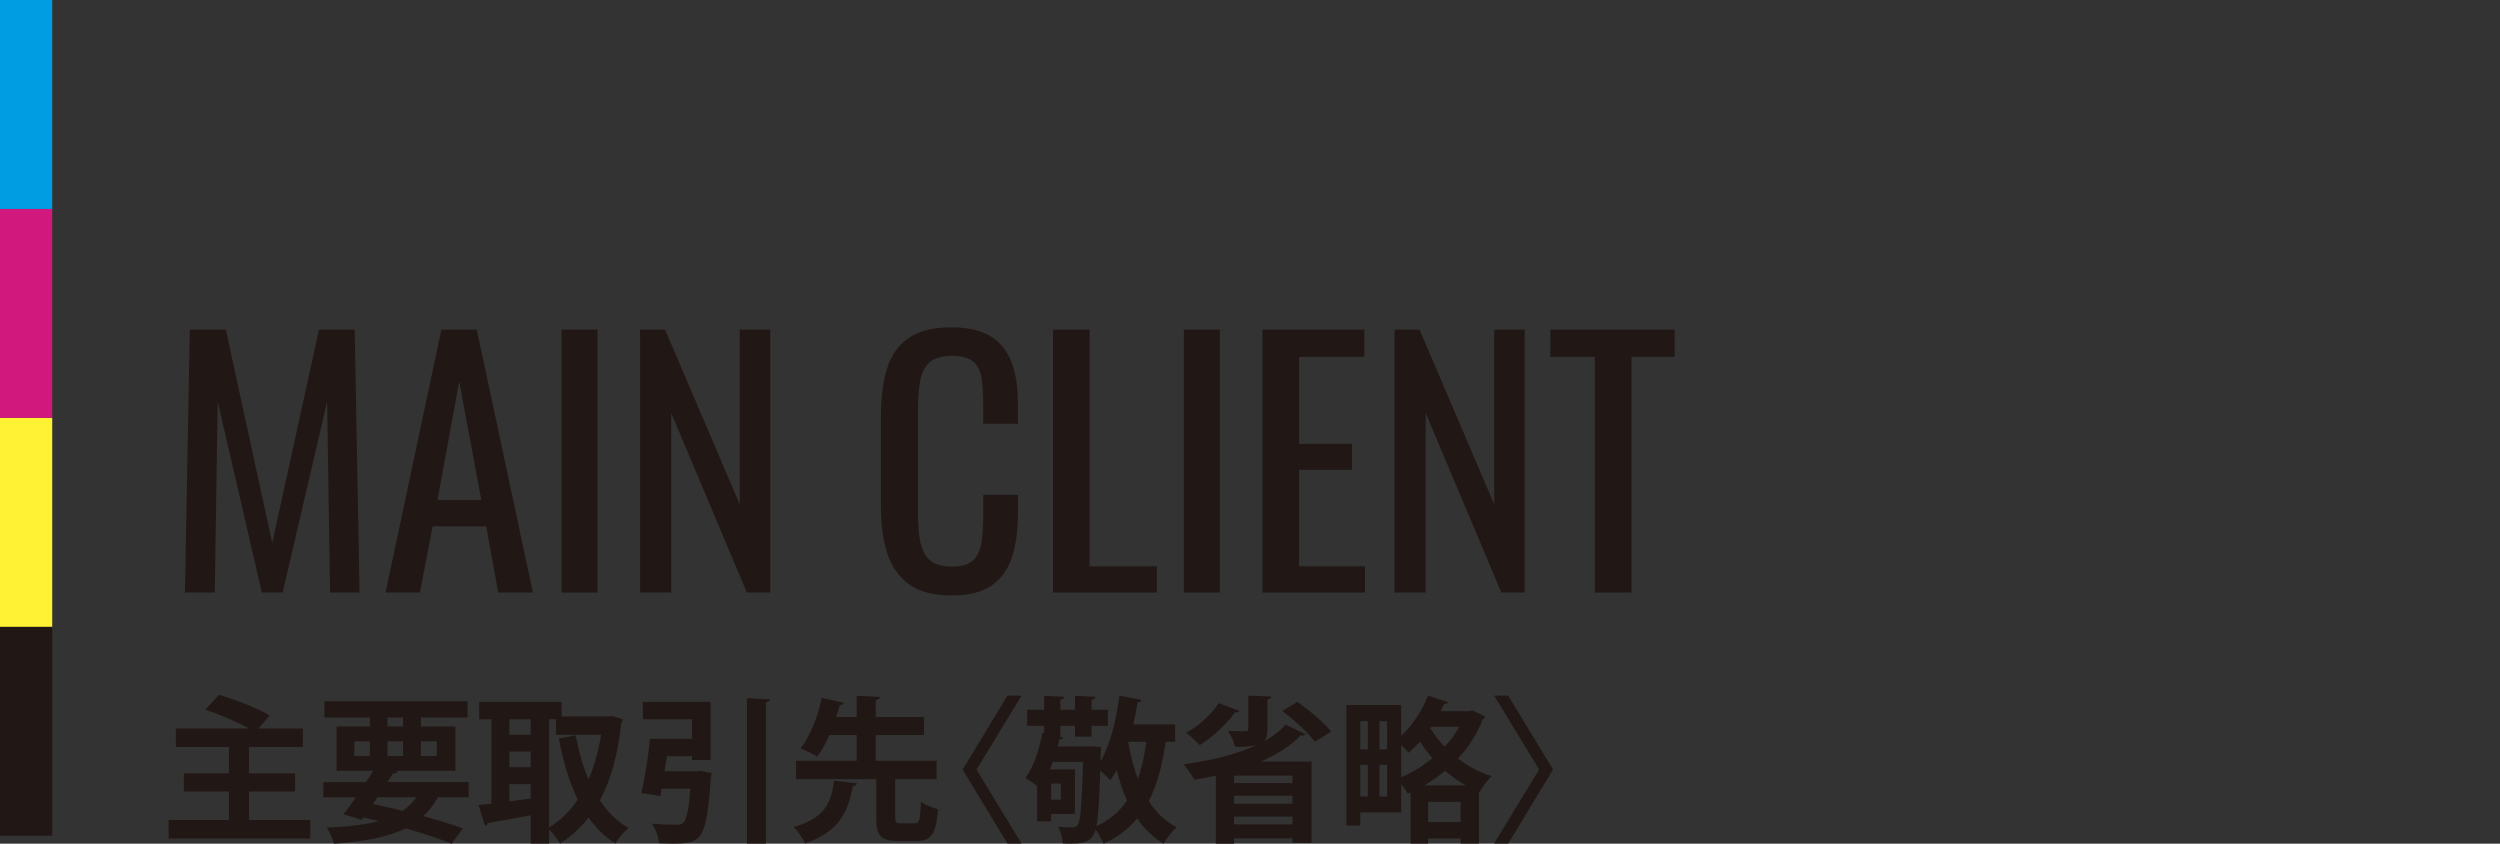 <?xml version="1.0" encoding="UTF-8"?><svg id="b" xmlns="http://www.w3.org/2000/svg" width="478.632" height="161.524" viewBox="0 0 478.632 161.524"><rect x="0" y="0" width="478.632" height="161.524" fill="#333333" stroke="none"/><defs><style>.d{fill:none;}.d,.e,.f,.g,.h{stroke-width:0px;}.e{fill:#211815;}.f{fill:#d1187d;}.g{fill:#009de2;}.h{fill:#fff134;}</style></defs><g id="c"><path class="e" d="m35.402,113.448l.933-50.346h6.899l8.888,40.836,8.95-40.836h6.838l.932,50.346h-5.656l-.559-36.547-8.516,36.547h-3.978l-8.453-36.547-.56,36.547h-5.719Z"/><path class="e" d="m73.813,113.448l10.69-50.346h6.775l10.753,50.346h-6.65l-2.3-12.68h-10.256l-2.424,12.68h-6.589Zm9.945-17.714h8.391l-4.227-22.687-4.164,22.687Z"/><path class="e" d="m107.5,113.448v-50.346h6.898v50.346h-6.898Z"/><path class="e" d="m122.541,113.448v-50.346h4.786l14.295,33.439v-33.439h5.843v50.346h-4.476l-14.481-34.371v34.371h-5.967Z"/><path class="e" d="m182.209,114.007c-3.564,0-6.33-.746-8.298-2.237-1.969-1.492-3.336-3.502-4.103-6.029s-1.149-5.346-1.149-8.453v-17.776c0-3.397.383-6.36,1.149-8.888s2.134-4.485,4.103-5.874c1.968-1.388,4.733-2.082,8.298-2.082,3.148,0,5.646.581,7.489,1.74,1.844,1.16,3.17,2.818,3.979,4.973.808,2.154,1.212,4.745,1.212,7.769v3.979h-6.65v-3.543c0-1.865-.094-3.512-.28-4.941s-.694-2.537-1.522-3.325c-.829-.787-2.217-1.181-4.164-1.181-1.989,0-3.44.425-4.352,1.273-.911.851-1.502,2.052-1.771,3.605s-.403,3.367-.403,5.438v19.952c0,2.527.207,4.527.621,5.997.414,1.472,1.098,2.518,2.052,3.14.952.621,2.237.932,3.854.932,1.905,0,3.272-.424,4.102-1.273s1.347-2.021,1.554-3.512c.207-1.492.312-3.232.312-5.222v-3.729h6.65v3.729c0,3.067-.373,5.771-1.119,8.111-.746,2.342-2.03,4.164-3.854,5.47-1.823,1.305-4.393,1.958-7.707,1.958Z"/><path class="e" d="m201.601,113.448v-50.346h7.023v45.312h12.866v5.034h-19.89Z"/><path class="e" d="m226.649,113.448v-50.346h6.898v50.346h-6.898Z"/><path class="e" d="m241.69,113.448v-50.346h19.517v5.222h-12.493v16.657h10.131v4.973h-10.131v18.46h12.617v5.034h-19.641Z"/><path class="e" d="m266.987,113.448v-50.346h4.786l14.295,33.439v-33.439h5.843v50.346h-4.476l-14.481-34.371v34.371h-5.967Z"/><path class="e" d="m305.335,113.448v-45.124h-8.515v-5.222h23.805v5.222h-8.267v45.124h-7.023Z"/><path class="e" d="m47.674,156.994h11.729v3.54h-27.119v-3.54h11.55v-5.46h-8.64v-3.479h8.64v-5.04h-10.17v-3.539h14.01c-2.25-1.261-5.7-2.73-8.37-3.601l2.61-2.85c3.06.87,7.439,2.58,9.72,3.96l-2.16,2.49h8.52v3.539h-10.319v5.04h8.819v3.479h-8.819v5.46Z"/><path class="e" d="m89.733,152.644h-5.91c-.779,1.41-1.68,2.61-2.76,3.6,2.91.811,5.55,1.62,7.56,2.34l-2.159,2.94c-2.311-.93-5.37-1.95-8.79-2.94-3.36,1.681-7.8,2.49-13.739,2.94-.271-1.021-.84-2.311-1.38-3.09,3.96-.15,7.26-.51,9.93-1.23-.96-.239-1.95-.449-2.91-.689l-.33.45-3.479-1.08c.72-.9,1.529-2.04,2.369-3.24h-6.239v-2.91h8.189l1.38-2.159h-7.02v-8.49h6.359v-1.71h-8.699v-3.12h27.419v3.12h-8.939v1.71h6.6v8.49h-11.49l.45.119c-.12.271-.359.391-.899.36l-1.05,1.68h15.539v2.91Zm-21.899-10.71v2.82h2.97v-2.82h-2.97Zm4.44,10.71l-.87,1.29c1.89.39,3.81.84,5.699,1.29,1.021-.69,1.891-1.56,2.61-2.58h-7.439Zm1.92-15.27v1.71h2.97v-1.71h-2.97Zm0,7.38h2.97v-2.82h-2.97v2.82Zm9.419-2.82h-3.029v2.82h3.029v-2.82Z"/><path class="e" d="m117.123,137.044l2.13.69c-.029.24-.18.45-.3.63-.63,6-1.979,10.949-4.109,14.88,1.47,2.189,3.27,4.02,5.489,5.279-.81.66-1.979,2.04-2.52,2.97-2.04-1.29-3.72-2.97-5.13-4.95-1.56,1.98-3.36,3.631-5.46,4.95-.479-.81-1.35-1.979-2.1-2.7v2.7h-3.51v-5.399c-3.09.569-6.12,1.14-8.22,1.47-.061.3-.3.479-.54.51l-1.23-3.93,2.46-.3v-16.14h-2.34v-3.33h15.779v2.79h8.97l.63-.12Zm-15.509.66h-4.08v2.97h4.08v-2.97Zm-4.08,6.18v3h4.08v-3h-4.08Zm0,6.24v3.3l4.08-.54v-2.76h-4.08Zm7.59-12.42v20.699c2.13-1.229,3.96-3.06,5.489-5.34-1.649-3.359-2.789-7.29-3.63-11.669l3.24-.631c.57,3.03,1.35,5.88,2.46,8.46,1.08-2.52,1.89-5.399,2.399-8.55h-8.64v-2.97h-1.319Z"/><path class="e" d="m133.294,147.665l.81-.061,2.13.36c-.029.3-.06.72-.149,1.05-.87,11.91-1.68,12.479-7.41,12.479-.779,0-1.649-.03-2.52-.06-.09-1.141-.6-2.7-1.35-3.75,1.859.18,3.81.21,4.619.21.63,0,.99-.061,1.38-.36.63-.54,1.05-2.489,1.38-6.539h-5.489l-.271,1.409-3.63-.569c.631-2.76,1.32-6.99,1.65-10.38h8.04v-3.75h-9.42v-3.33h12.989v11.13h-3.569v-.72h-4.8l-.45,2.88h6.06Zm9.72-14.01l4.439.24c-.029.3-.27.479-.81.57v27.028h-3.63v-27.839Z"/><path class="e" d="m164.103,149.974c-.09.271-.33.45-.81.51-.9,4.47-2.13,8.55-9.149,11.01-.42-.93-1.38-2.399-2.19-3.149,6.271-1.801,7.23-5.01,7.71-8.88l4.439.51Zm7.29,6.51c0,.99.15,1.14,1.08,1.14h2.64c.9,0,1.08-.569,1.2-4.14.72.601,2.31,1.2,3.27,1.44-.359,4.8-1.319,6.09-4.14,6.09h-3.51c-3.39,0-4.17-1.11-4.17-4.53v-7.319h-15.359v-3.51h11.609v-4.92h-5.25c-.659,1.529-1.439,3-2.31,4.14-.81-.54-2.31-1.26-3.18-1.59,1.979-2.49,3.42-6.57,4.05-9.66l4.229.931c-.09.27-.33.42-.779.42-.181.689-.42,1.5-.69,2.31h3.93v-4.08l4.5.21c-.03.33-.27.511-.84.601v3.27h9.239v3.45h-9.239v4.92h11.64v3.51h-7.92v7.319Z"/><path class="e" d="m186.964,147.334l8.61,14.159h-2.7l-8.58-14.159,8.58-14.159h2.7l-8.61,14.159Z"/><path class="e" d="m224.973,142.025h-1.8c-.631,4.439-1.62,8.22-3.24,11.339,1.38,2.13,3.12,3.87,5.34,5.01-.811.721-1.95,2.16-2.49,3.15-2.069-1.23-3.72-2.85-5.069-4.83-1.65,2.01-3.75,3.6-6.42,4.83-.3-.69-.96-1.89-1.53-2.7-.689,2.64-2.699,2.67-4.92,2.67-.449,0-.899,0-1.38-.03-.029-.93-.39-2.31-.899-3.18,1.17.09,2.22.12,2.76.12.45,0,.72-.09.99-.479.539-.721.81-3.84,1.05-12.06h-5.79c-.18.479-.36.96-.57,1.439h4.8v8.52h-4.56v1.44h-2.7v-6.84c-.689-.51-1.649-1.14-2.279-1.47,1.56-1.95,2.699-5.37,3.3-8.67l.33.09v-1.41h-3.24v-3.09h3.24v-2.67l3.869.21c-.029.271-.239.48-.75.54v1.92h2.79v-2.67l3.931.21c-.03.301-.211.48-.75.54v1.92h3.119v3.09h-3.119v2.07h-3.181v-2.07h-2.79v2.07h-.239l.779.18c-.09.24-.359.391-.75.36-.09.45-.21.899-.329,1.35h5.729l.75-.029,1.859.119c-.029.271-.029.721-.06,1.08l-.061,1.68c1.83-3.09,3-7.859,3.63-12.599l4.261.84c-.091.27-.36.45-.78.45-.24,1.409-.51,2.85-.84,4.229h8.01v3.33Zm-21.869,7.979h-1.86v3.09h1.86v-3.09Zm12.659,3.27c-.78-1.77-1.44-3.72-1.979-5.789-.391.659-.811,1.319-1.23,1.89-.42-.48-1.2-1.23-1.89-1.83-.21,5.52-.391,8.76-.75,10.619,2.52-1.14,4.409-2.79,5.85-4.89Zm.24-11.189c.449,2.52,1.05,4.89,1.83,7.05.779-2.07,1.289-4.47,1.619-7.109h-3.42l-.029.06Z"/><path class="e" d="m242.643,139.594c0,1.11-.18,1.83-.66,2.311,1.681-.9,3.09-1.95,4.141-3.18l3.81,1.829c-.21.271-.6.33-.96.271-1.95,2.04-4.56,3.689-7.59,4.979h9.72v15.569h-3.66v-.87h-11.189v1.021h-3.479v-13.02c-1.351.3-2.73.54-4.11.78-.42-.78-1.41-2.25-2.069-2.971,4.979-.659,9.93-1.8,13.829-3.6v-.03c-1.05.271-2.34.301-3.96.301-.21-.96-.84-2.25-1.319-3.061.75.03,1.59.061,2.279.061,1.561,0,1.561-.03,1.561-.48v-6.329l4.409.18c-.03.27-.21.479-.75.54v5.699Zm-5.369-3.51c-.15.24-.421.36-.811.301-1.68,2.279-4.29,4.739-6.779,6.27-.601-.66-1.8-1.8-2.58-2.37,2.37-1.29,4.83-3.479,6.21-5.67l3.96,1.47Zm10.169,13.83v-1.41h-11.189v1.41h11.189Zm-11.189,2.43v1.53h11.189v-1.53h-11.189Zm0,5.489h11.189v-1.499h-11.189v1.499Zm15.479-15.809c-1.2-1.681-3.96-4.17-6.239-5.91l2.879-1.74c2.28,1.591,5.13,3.96,6.48,5.7l-3.12,1.95Z"/><path class="e" d="m281.913,135.995l2.46,1.23c-.09.21-.3.33-.45.42-1.109,2.85-2.76,5.399-4.8,7.59,1.86,1.409,4.021,2.579,6.45,3.359-.75.69-1.8,2.13-2.31,3.03l-.12-.061v9.93h-3.51v-.96h-6.21v.96h-3.36v-9.779l-.54.24c-.3-.54-.75-1.261-1.26-1.86v5.46h-7.829v2.489h-2.67v-23.068h10.499v5.909c2.101-1.949,4.021-4.829,5.13-7.709l3.87,1.26c-.09.21-.39.359-.78.33-.21.45-.42.93-.66,1.38h5.49l.6-.15Zm-20.039,2.07h-1.439v5.399h1.439v-5.399Zm-1.439,8.369v6.061h1.439v-6.061h-1.439Zm5.13-2.97v-5.399h-1.471v5.399h1.471Zm-1.471,9.03h1.471v-6.061h-1.471v6.061Zm4.17-3.69c2.101-.899,4.14-2.13,5.97-3.66-.899-1.02-1.71-2.1-2.369-3.18-.721.811-1.44,1.53-2.19,2.16-.33-.39-.87-.96-1.41-1.47v6.149Zm12.359,1.56c-1.439-.81-2.76-1.77-3.959-2.789-1.261,1.05-2.58,1.979-3.99,2.789h7.949Zm-7.199,7.021h6.21v-3.87h-6.21v3.87Zm.42-17.97c.72,1.17,1.62,2.4,2.729,3.54,1.11-1.17,2.07-2.46,2.82-3.81h-5.37l-.18.27Z"/><path class="e" d="m294.664,147.334l-8.609-14.159h2.7l8.579,14.159-8.579,14.159h-2.7l8.609-14.159Z"/><rect class="e" y="120" width="10" height="40"/><rect class="h" y="80" width="10" height="40"/><rect class="f" y="40" width="10" height="40"/><rect class="g" width="10" height="40"/><rect class="d" y="57.592" width="478.632" height="43.895"/></g></svg>